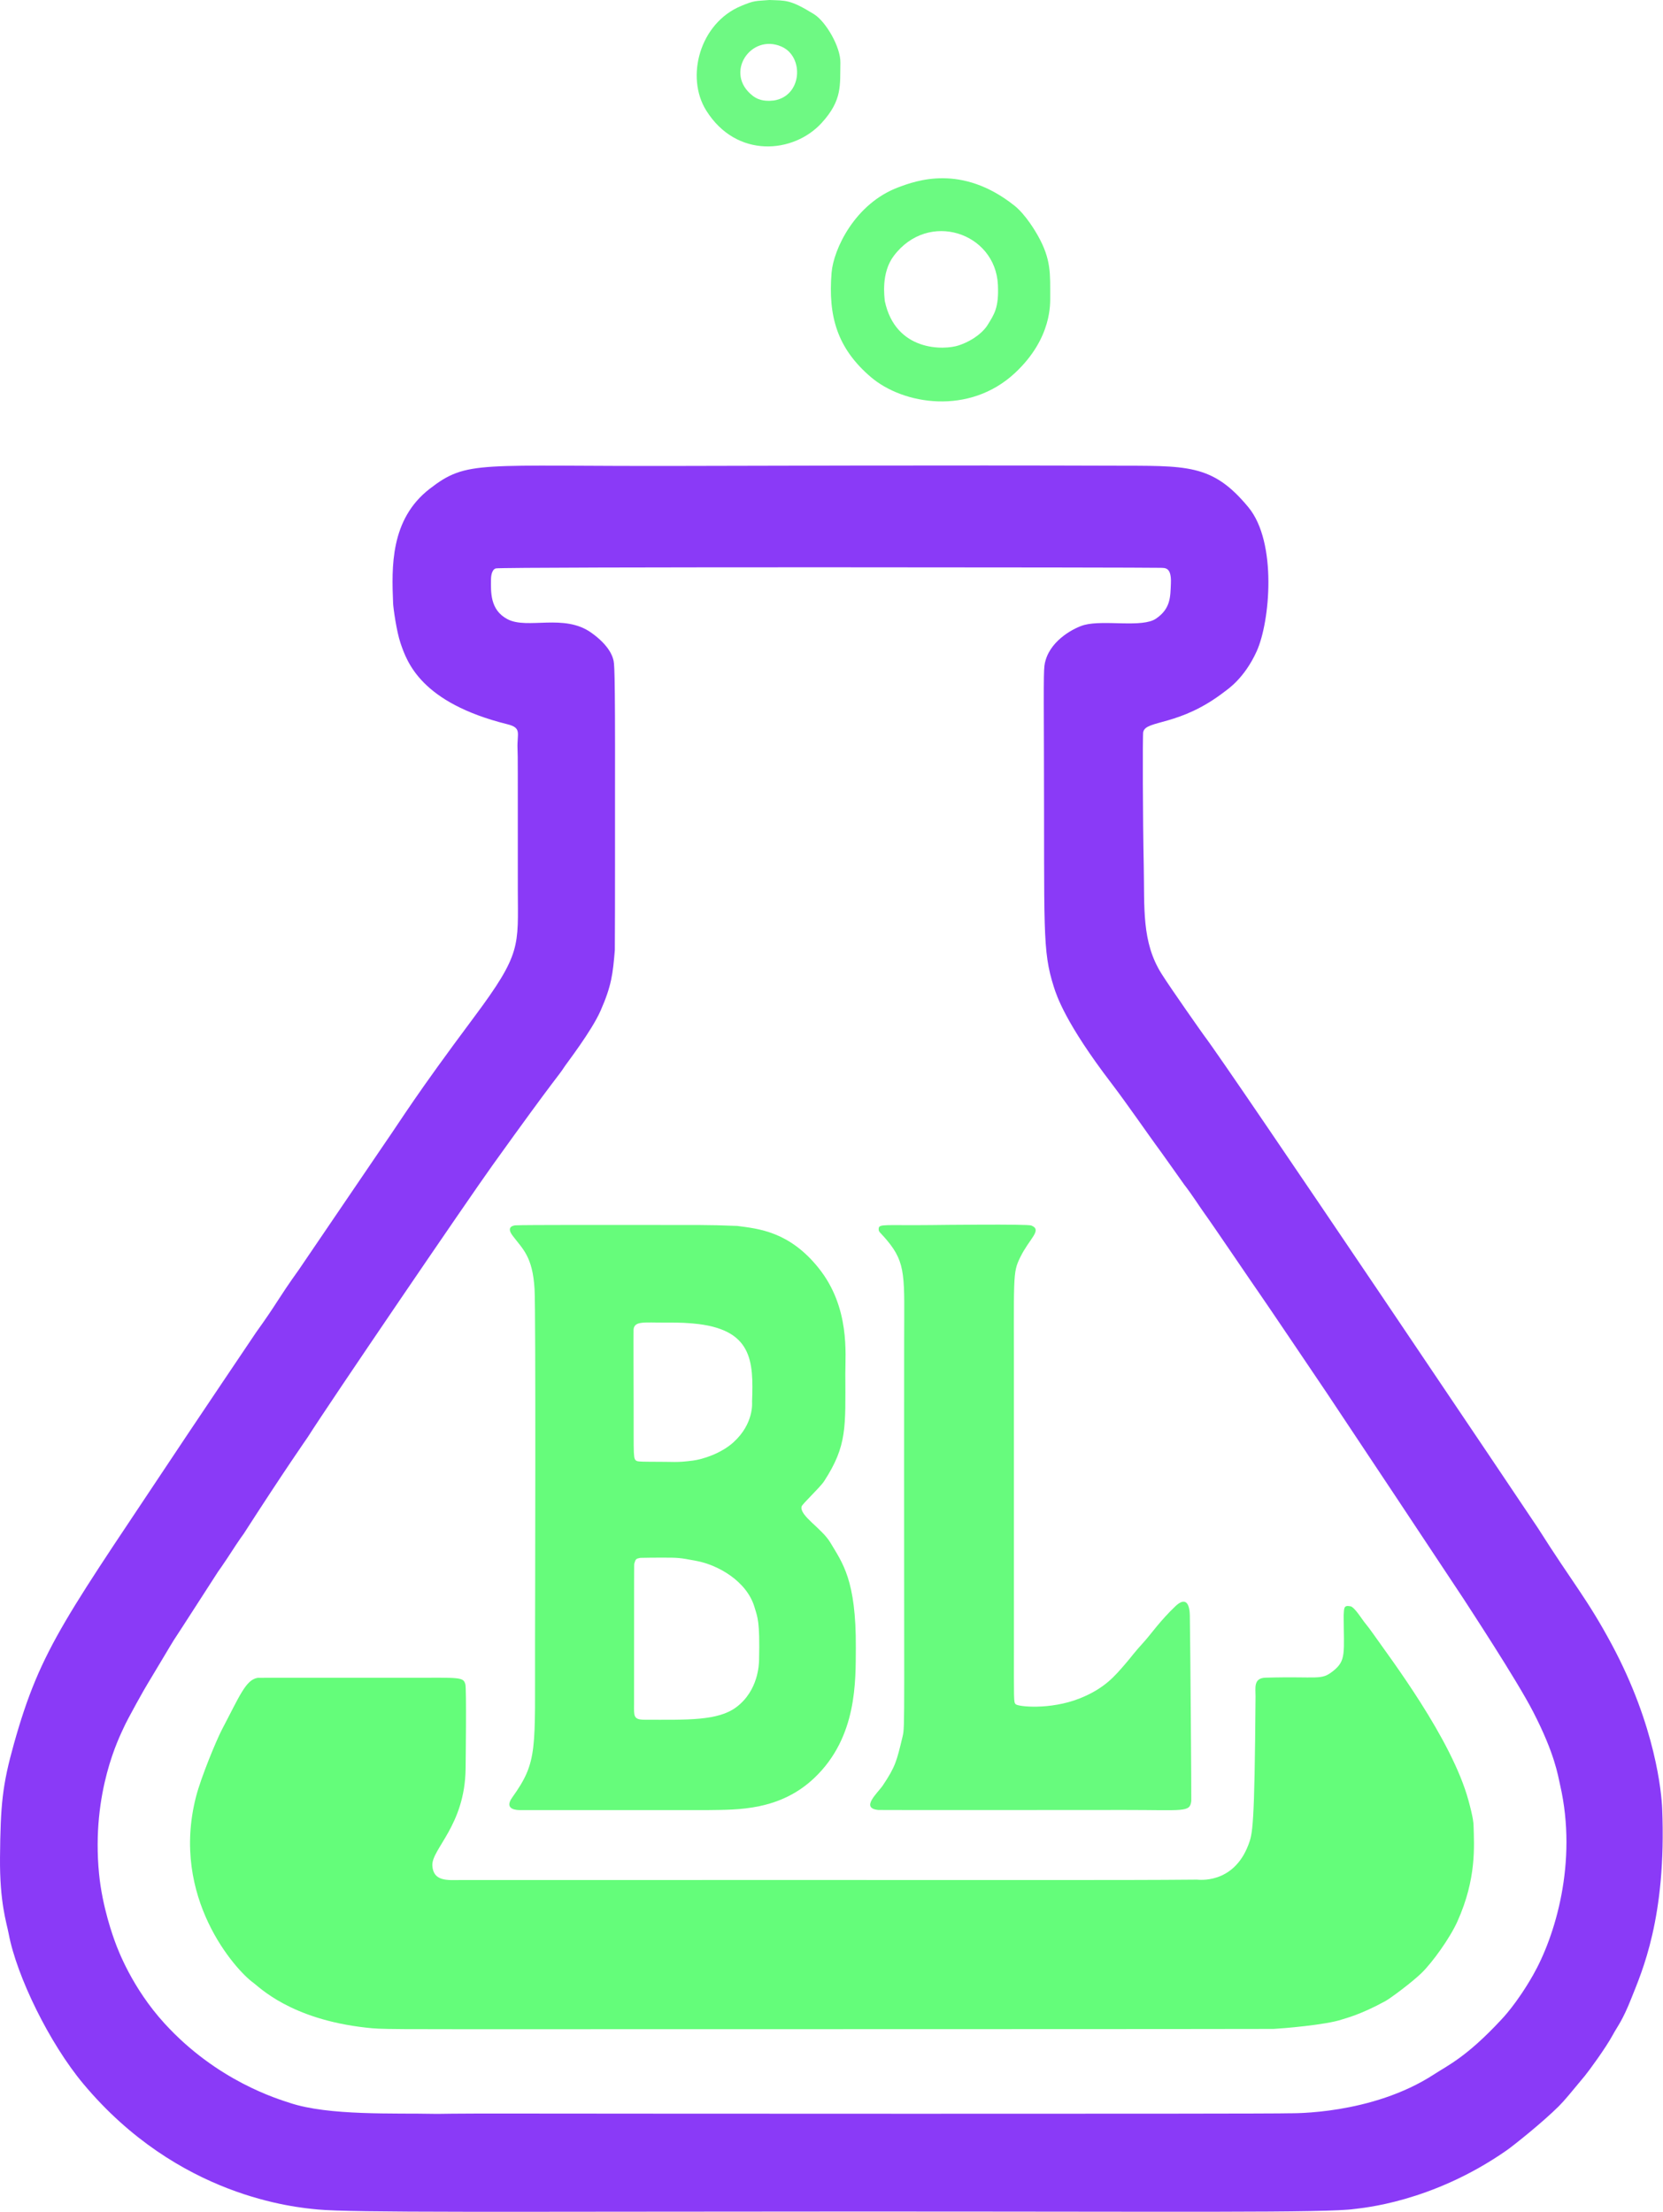 <svg xmlns="http://www.w3.org/2000/svg" xmlns:xlink="http://www.w3.org/1999/xlink" xmlns:serif="http://www.serif.com/" width="100%" height="100%" viewBox="0 0 770 1024" xml:space="preserve" style="fill-rule:evenodd;clip-rule:evenodd;stroke-linejoin:round;stroke-miterlimit:2;"><g id="Background"><g><path d="M239.758,411.872c-0.033,-60.485 0.05,-60.474 -0.139,-65.347c-0.273,-7.01 2.153,-9.514 -4.657,-11.207c-40.031,-9.95 -46.501,-28.714 -49.524,-37.599c-1.847,-5.429 -3.334,-16.256 -3.421,-18.359c-0.693,-16.756 -1.367,-38.896 16.915,-53.037c17.52,-13.552 22.354,-10.335 116.31,-10.605c15.982,-0.046 128.424,-0.369 199.776,-0.112c34.485,0.125 46.172,-1.151 63.03,19.263c13.376,16.197 10.009,53.042 3.811,66.681c-5.698,12.54 -13.451,17.578 -14.756,18.589c-21.056,16.316 -36.446,13.028 -37.769,18.749c-0.33,1.426 -0.2,40.927 0.241,61.797c0.415,19.638 -1.059,35.39 8.252,50.164c4.504,7.147 19.2,27.95 19.676,28.574c11.731,15.369 153.441,226.214 154.575,228.006c16.215,25.645 22.715,32.551 34.121,53.771c20.476,38.094 23.148,69.132 23.436,76.345c2.01,50.361 -9.485,75.46 -14.27,87.579c-4.178,10.581 -6.362,12.811 -8.675,17.096c-3.084,5.715 -10.911,16.456 -12.888,18.845c-6.498,7.855 -9.387,11.405 -12.099,14.109c-7.282,7.261 -20.797,18.085 -24.176,20.439c-34.77,24.225 -67.392,26.654 -70.451,27.096c-12.788,1.846 -80.018,1.136 -235.287,1.165c-159.873,0.03 -228.792,0.592 -244.643,-0.937c-10.241,-0.988 -64.583,-5.606 -108.548,-58.157c-15.701,-18.768 -30.865,-49.798 -34.569,-69.457c-0.982,-5.209 -4.208,-14.355 -4.022,-35.349c0.217,-24.519 1.097,-33.52 6.396,-52.472c12.626,-45.156 24.16,-58.632 80.681,-143.794c0.856,-1.289 30.824,-45.918 31.52,-46.887c10.276,-14.303 9.582,-14.743 19.824,-29.06c1.326,-1.854 36.249,-53.415 39.898,-58.683c8.046,-11.614 13.754,-21.42 41.02,-57.962c22.225,-29.785 20.485,-32.809 20.41,-59.244Zm44.921,27.984c-0.914,10.942 -1.474,16.442 -6.617,28.113c-4.18,9.487 -15.836,24.496 -16.86,26.133c-2.376,3.797 -3.007,3.342 -33.031,45.208c-11.68,16.287 -75.667,110.22 -85.576,125.901c-0.319,0.505 -10.868,15.524 -29.745,44.882c-0.583,0.906 -0.778,0.764 -7.513,11.178c-1.664,2.573 -4.042,5.913 -4.403,6.421c-0.267,0.375 -18.989,29.511 -20.52,31.742c-0.591,0.861 -11.255,18.875 -12.012,20.017c-0.976,1.472 -9.356,16.381 -11.214,20.597c-1.608,3.648 -15.038,29.375 -11.324,67.461c1.518,15.57 6.625,29.399 7.532,31.855c1.21,3.278 7.708,20.873 22.681,37.324c24.488,26.906 52.856,35.149 58.139,36.908c18.005,5.996 48.327,4.658 67.136,5.059c3.434,0.073 3.429,-0.224 42.936,-0.135c14.908,0.034 344.562,0.251 352.898,-0.131c0.679,-0.031 37.935,0.833 66.897,-18.073c6.294,-4.109 14.883,-7.916 30.857,-25.066c0.703,-0.754 7.261,-7.472 14.869,-20.79c10.131,-17.735 20.797,-52.15 12.541,-88.112c-1.033,-4.501 -2.394,-14.297 -12.508,-33.9c-7.732,-14.986 -29.839,-48.519 -32.129,-52.136c-1.254,-1.982 -61.147,-92.134 -63.321,-95.318c-0.226,-0.331 -30.228,-44.833 -31.659,-46.751c-1.115,-1.495 -21.645,-31.831 -25.202,-36.689c-1.659,-2.266 -5.575,-8.434 -9.231,-13.13c-0.223,-0.286 -11.647,-16.48 -13.245,-18.553c-1.292,-1.676 -13.848,-19.713 -20.317,-28.167c-21.433,-28.009 -25.5,-40.752 -26.768,-44.724c-5.462,-17.113 -4.323,-26.037 -4.606,-108.58c-0.135,-39.371 -0.168,-39.421 0.771,-42.706c2.803,-9.8 13.818,-15.283 17.973,-16.371c9.309,-2.439 26.816,1.458 33.18,-2.928c6.718,-4.63 6.609,-9.876 6.864,-16.4c0.294,-7.519 -2.762,-7.016 -4.744,-7.108c-4.696,-0.218 -305.118,-0.52 -307.827,0.268c-2.175,0.632 -2.224,4.519 -2.23,4.953c-0.076,5.991 -0.5,14.319 7.666,18.582c9.268,4.839 26.139,-2.763 38.769,6.241c8.494,6.055 9.839,11.15 10.166,12.39c0.46,1.742 0.917,1.731 0.814,59.88c-0.033,18.409 0.066,49.813 -0.087,74.655Z" style="fill:#8a3af7;"></path><path d="M622.14,747.939c0.232,-3.409 -0.1,-4.912 3.221,-4.257c1.422,0.28 4.29,4.439 4.594,4.88c2.666,3.866 2.909,3.653 5.587,7.479c8.16,11.655 36.647,49.01 44.418,77.624c2.228,8.204 2.291,10.464 2.317,11.393c0.272,9.701 1.428,24.668 -7.437,44.452c-3.462,7.726 -11.584,19.04 -16.67,23.976c-4.451,4.319 -14.37,11.677 -16.642,12.925c-11.597,6.37 -18.535,7.997 -19.992,8.5c-7.631,2.639 -28.381,4.252 -31.868,4.427c-2.041,0.103 -298.851,0.13 -324.838,0.133c-87.669,0.008 -87.686,0.123 -95.261,-0.718c-35.121,-3.896 -49.468,-18.78 -52.31,-20.81c-7.966,-5.688 -38.528,-39.352 -26.497,-86.119c2.334,-9.071 9.489,-26.331 12.139,-31.357c7.968,-15.11 10.892,-22.781 16.362,-23.664c0.495,-0.08 42.883,-0.056 46.612,-0.054c23.492,0.013 23.466,0.014 24.275,0.013c23.093,-0.037 24.346,-0.405 25.324,3.046c0.568,2.002 0.147,35.96 0.108,39.087c-0.325,26.241 -15.811,37.172 -15.401,44.809c0.4,7.46 7.229,6.712 12.376,6.71c264.169,-0.11 301.861,0.174 341.678,-0.194c0.402,-0.004 16.726,2.404 23.761,-16.041c1.966,-5.156 2.893,-7.584 3.339,-68.892c0.027,-3.75 -1.072,-8.403 4.643,-8.564c24.797,-0.698 25.634,1.417 31.337,-3.132c6.072,-4.843 4.904,-8.187 4.825,-25.654Z" style="fill:#64fd7a;"></path><path d="M341.334,567.571c9.566,1.296 24.006,2.37 37.733,19.542c14.564,18.22 12.317,39.706 12.336,48.816c0.05,24.915 0.88,33.338 -9.805,49.809c-1.938,2.987 -10.184,10.594 -10.452,11.76c-0.986,4.296 9.409,10.066 13.352,16.732c5.506,9.308 11.961,17.113 11.765,48.669c-0.095,15.264 0.706,41.197 -19.06,60.103c-16.131,15.429 -35.966,14.824 -48.885,15.015c-0.274,0.004 -86.205,0.034 -87.761,0.003c-0.807,-0.016 -7.529,-0.028 -3.401,-5.809c12.047,-16.868 10.45,-21.738 10.575,-71.19c0.033,-13.141 0.39,-153.918 -0.225,-164.268c-0.897,-15.09 -5.497,-18.47 -10.165,-24.682c-3.367,-4.481 1.015,-4.75 1.413,-4.775c3.693,-0.227 48.039,-0.17 52.217,-0.164c35.15,0.045 35.133,-0.14 50.364,0.44Zm-20.45,45.169c-2.77,-0.183 -4.028,-0.467 -13.097,-0.418c-9.373,0.051 -13.972,-0.854 -14.431,3.123c-0.072,0.625 0.031,32.584 0.04,35.417c0.077,24.016 -0.357,24.698 1.558,25.572c0.706,0.323 4.923,0.314 5.351,0.313c12.586,-0.026 12.597,0.482 20.436,-0.519c4.794,-0.612 13.224,-3.372 18.853,-8.474c9.616,-8.716 8.616,-18.477 8.627,-18.791c0.699,-18.928 0.24,-33.798 -27.336,-36.224Zm-14.976,108.41c-0.756,0.003 -9.116,0.038 -9.449,0.103c-2.039,0.398 -2.137,0.566 -2.737,2.545c-0.175,0.576 -0.089,0.547 -0.143,65.233c-0.004,5.311 -0.449,7.153 4.859,7.162c19.877,0.031 33.998,0.568 42.53,-5.85c10.176,-7.655 10.454,-19.882 10.498,-21.819c0.411,-18.079 -0.705,-19.712 -2.121,-24.474c-3.587,-12.068 -16.942,-19.511 -26.783,-21.368c-8.275,-1.562 -8.261,-1.529 -16.655,-1.534Z" style="fill:#66fc7b;"></path><path d="M469.47,761.02c-0.007,26.763 -0.137,26.972 0.78,27.969c1.097,1.193 15.964,2.725 29.525,-2.61c11.727,-4.613 16.521,-10.587 21.079,-15.826c3.53,-4.058 3.233,-4.25 9.439,-11.102c2.242,-2.475 7.139,-9.377 13.992,-15.853c4.383,-4.142 6.511,-1.698 6.629,4.349c0.213,10.904 0.767,85.011 0.673,85.833c-0.625,5.444 -3.293,4.17 -30.968,4.192c-9.114,0.007 -112.947,0.091 -113.92,-0.001c-8.554,-0.808 -0.275,-7.859 2.122,-11.441c5.884,-8.792 6.389,-11.323 9.097,-22.57c1.197,-4.972 0.582,-5.033 0.726,-182.969c0.024,-29.737 1.116,-35.973 -8.001,-46.826c-3.284,-3.91 -3.911,-3.697 -3.791,-5.421c0.155,-2.23 3.253,-1.324 24.153,-1.573c3.722,-0.044 44.702,-0.532 46.523,0.206c5.202,2.11 -0.802,5.909 -5.075,14.587c-3.741,7.596 -2.899,7.998 -2.99,63.302c0.002,38.585 0.005,77.169 0.007,115.754Z" style="fill:#67fb7d;"></path><path d="M486.263,137.424c-0.049,2.559 1.08,19.023 -16.279,35.224c-21.158,19.748 -51.789,14.745 -66.804,1.89c-15.557,-13.32 -19.768,-28.095 -18.149,-48.242c0.877,-10.916 10.839,-32.072 30.914,-39.575c8.125,-3.037 29.218,-10.965 53.697,8.433c5.448,4.317 10.124,12.554 10.816,13.772c6.368,11.218 5.773,18 5.805,28.497Zm-76.58,1.944c4.95,23.448 27.452,22.876 34.396,20.483c7.433,-2.562 11.635,-6.847 13.145,-9.299c3.142,-5.105 5.322,-8.048 4.825,-18.691c-1.127,-24.165 -32.214,-34.668 -48.229,-13.374c-5.965,7.93 -4.292,18.984 -4.137,20.882Z" style="fill:#6bfa81;"></path><path d="M356.318,-0c7.358,0.333 9.35,-0.413 20.627,6.599c5.363,3.335 12.35,15.117 12.175,22.541c-0.24,10.185 1.054,17.148 -8.724,27.824c-12.922,14.109 -39.366,16.61 -53.388,-5.777c-9.716,-15.512 -3.013,-40.481 16.139,-48.426c6.279,-2.605 6.386,-2.224 13.171,-2.761Zm0.022,46.673c0.641,-0.099 1.301,-0.036 1.942,-0.135c13.223,-2.046 14.104,-20.261 3.661,-24.923c-14.301,-6.384 -26.943,12.391 -13.332,22.798c3.414,2.61 7.029,2.196 7.729,2.26Z" style="fill:#6ef983;"></path></g></g></svg>